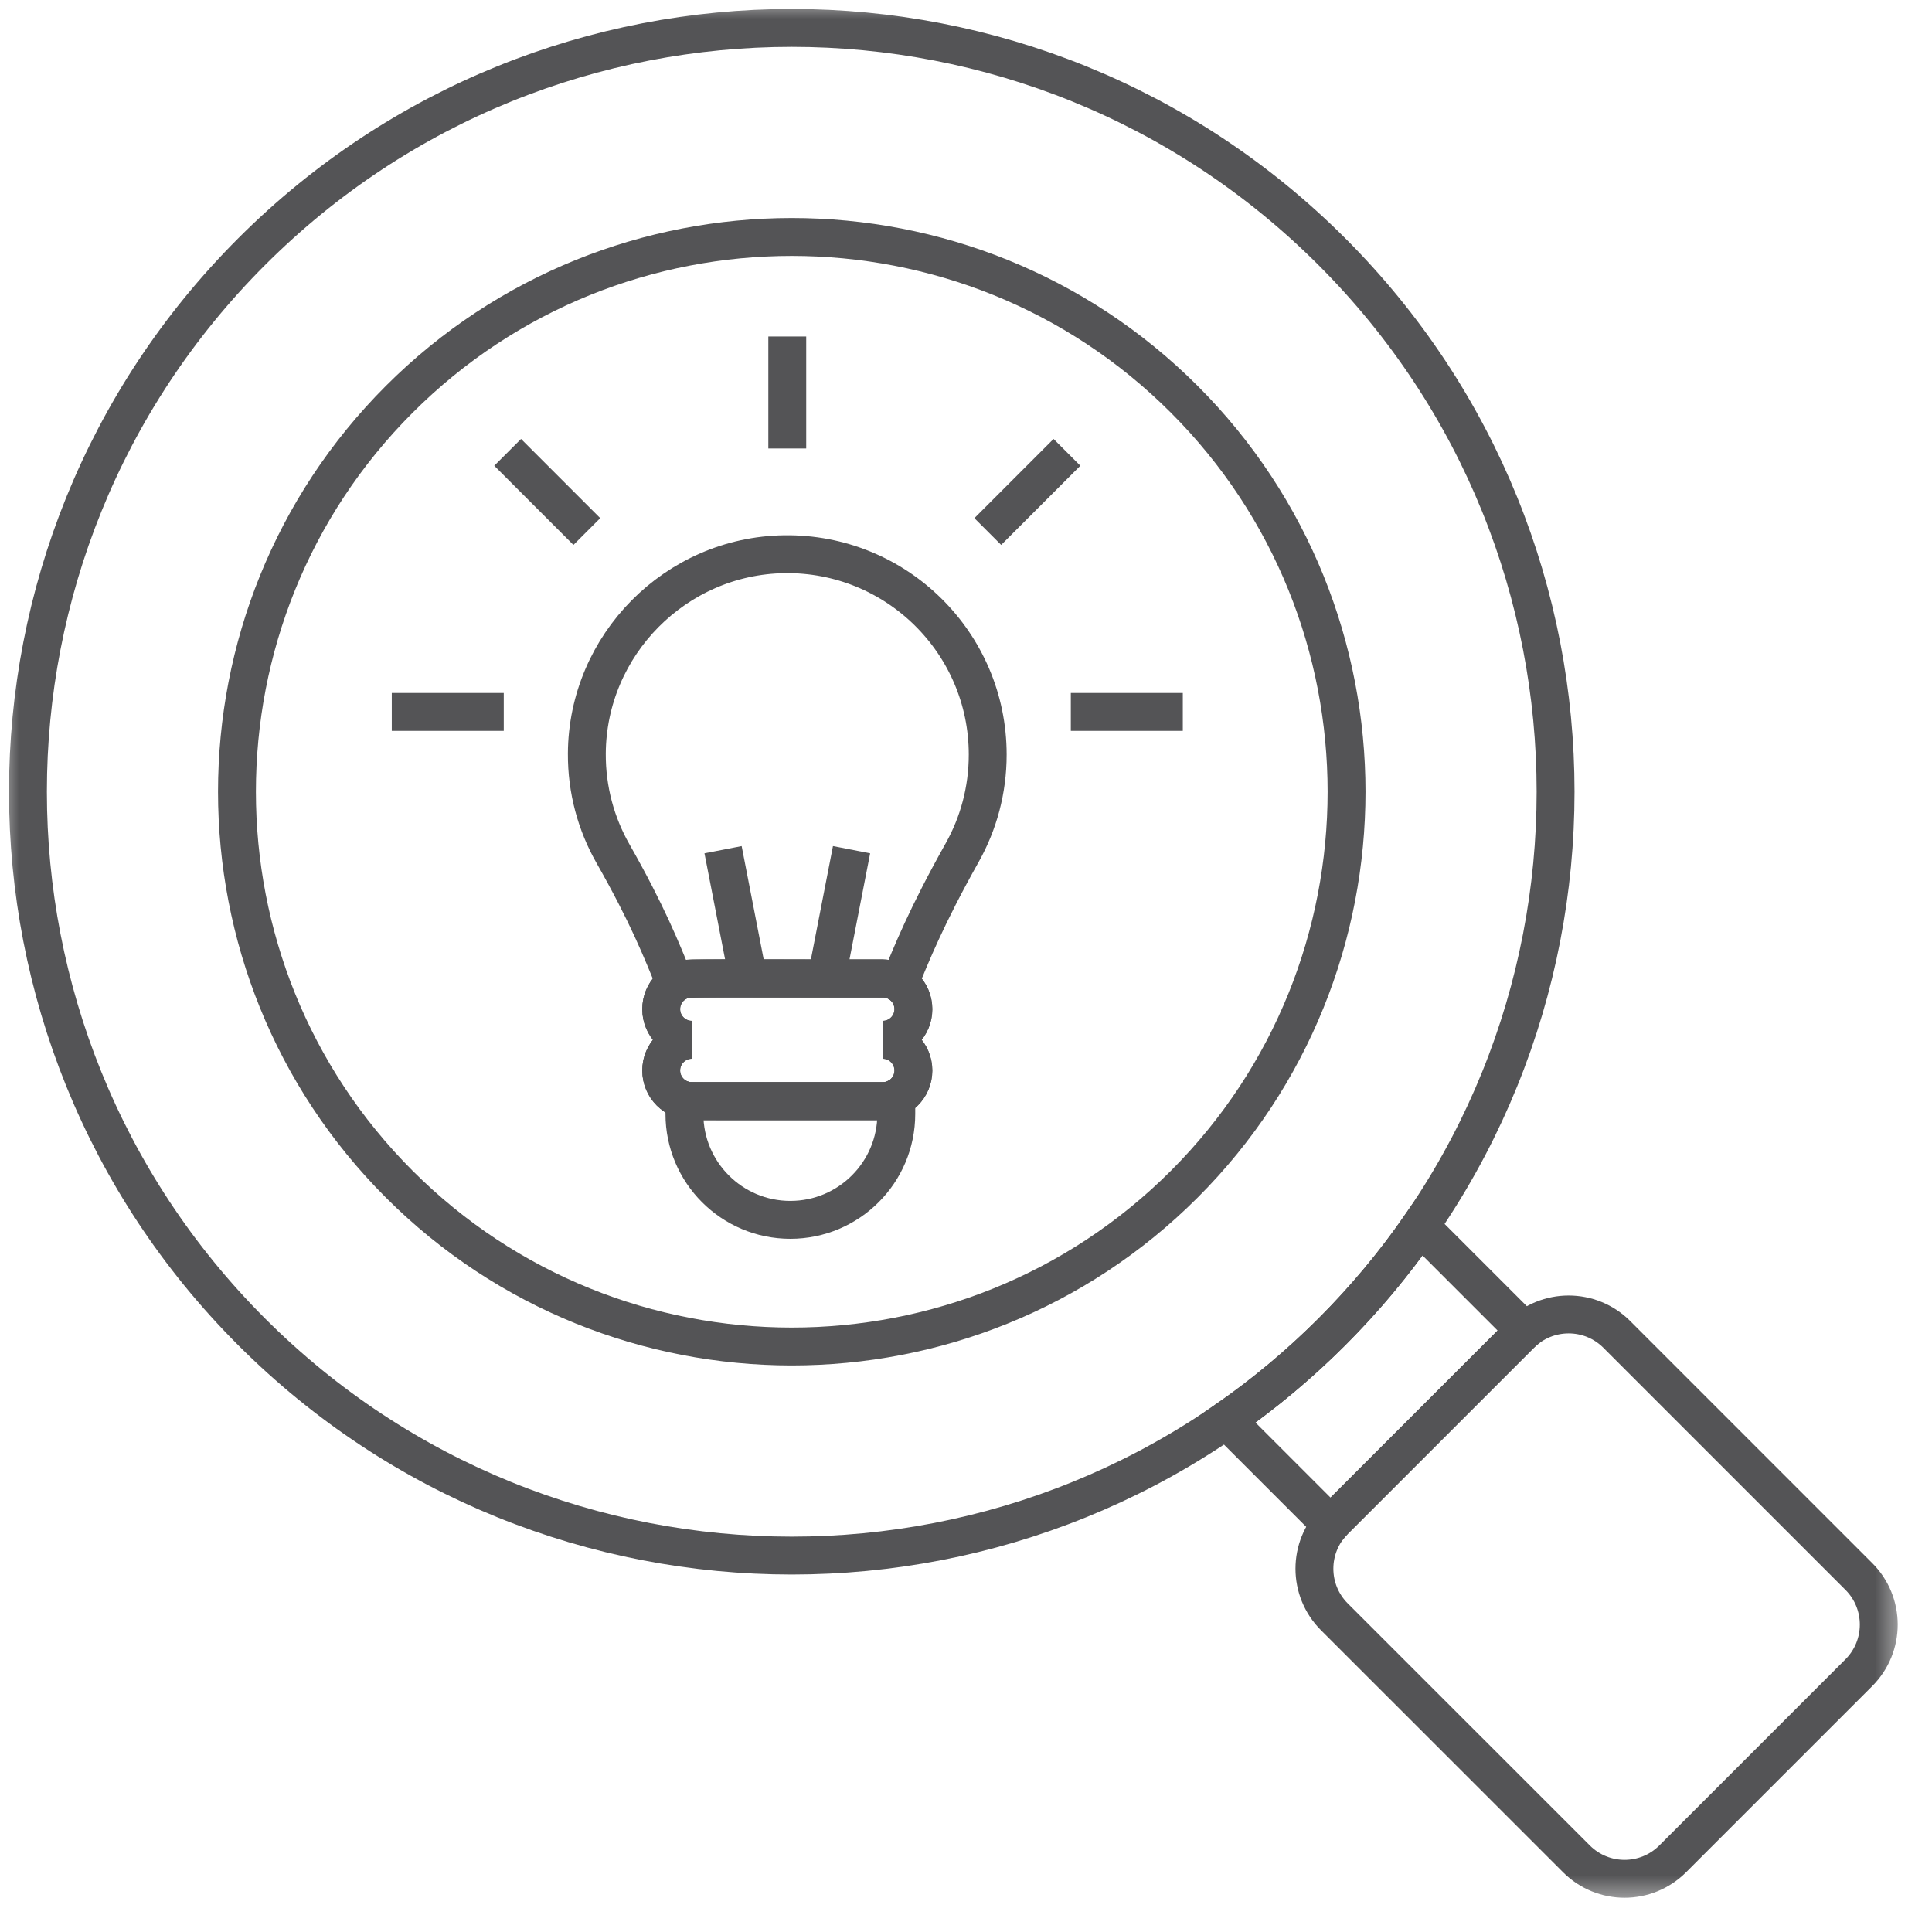<svg width="51" height="51" viewBox="0 0 51 51" fill="none" xmlns="http://www.w3.org/2000/svg">
<g clip-path="url(#clip0_1_574)">
<mask id="mask0_1_574" style="mask-type:luminance" maskUnits="userSpaceOnUse" x="0" y="0" width="51" height="51">
<path d="M0 0H50.333V50.333H0V0Z" fill="white"/>
</mask>
<g mask="url(#mask0_1_574)">
<path d="M35.158 6.643C43.032 14.517 43.032 27.283 35.158 35.158C27.284 43.032 14.517 43.032 6.643 35.158C-1.231 27.283 -1.231 14.517 6.643 6.643C14.517 -1.232 27.284 -1.232 35.158 6.643Z" stroke="#545456" strokeWidth="1.475" stroke-miterlimit="10" strokeLinecap="round" strokeLinejoin="round"/>
<path d="M31.261 31.26C25.548 36.973 16.253 36.973 10.54 31.26C4.827 25.548 4.827 16.252 10.54 10.54C16.253 4.827 25.548 4.827 31.261 10.54C36.974 16.252 36.974 25.548 31.261 31.26Z" stroke="#545456" strokeWidth="1.475" stroke-miterlimit="10" strokeLinecap="round" strokeLinejoin="round"/>
<path d="M49.069 44.155L44.155 49.069C43.453 49.771 42.316 49.771 41.614 49.069L35.224 42.68C34.522 41.978 34.522 40.841 35.224 40.139L40.138 35.225C40.84 34.523 41.977 34.523 42.679 35.225L49.069 41.615C49.77 42.316 49.77 43.454 49.069 44.155Z" stroke="#545456" strokeWidth="1.475" stroke-miterlimit="10" strokeLinecap="round" strokeLinejoin="round"/>
<path d="M23.302 27.448C23.749 27.448 24.111 27.086 24.111 26.639C24.111 26.191 23.749 25.829 23.302 25.829H18.264C17.817 25.829 17.454 26.191 17.454 26.639C17.454 27.085 17.817 27.448 18.264 27.448C17.817 27.448 17.454 27.811 17.454 28.258C17.454 28.705 17.817 29.067 18.264 29.067H23.302C23.749 29.067 24.111 28.705 24.111 28.258C24.111 27.811 23.749 27.448 23.302 27.448Z" stroke="#545456" strokeWidth="1.475" stroke-miterlimit="10" strokeLinecap="round" strokeLinejoin="round"/>
<path d="M20.782 11.839V8.883" stroke="#545456" strokeWidth="1.475" stroke-miterlimit="10" strokeLinecap="round" strokeLinejoin="round"/>
<path d="M28.267 18.793H31.223" stroke="#545456" strokeWidth="1.475" stroke-miterlimit="10" strokeLinecap="round" strokeLinejoin="round"/>
<path d="M10.342 18.793H13.298" stroke="#545456" strokeWidth="1.475" stroke-miterlimit="10" strokeLinecap="round" strokeLinejoin="round"/>
<path d="M13.401 11.941L15.491 14.031" stroke="#545456" strokeWidth="1.475" stroke-miterlimit="10" strokeLinecap="round" strokeLinejoin="round"/>
<path d="M28.165 11.941L26.075 14.031" stroke="#545456" strokeWidth="1.475" stroke-miterlimit="10" strokeLinecap="round" strokeLinejoin="round"/>
<path d="M23.302 27.448C23.749 27.448 24.111 27.086 24.111 26.639C24.111 26.191 23.749 25.829 23.302 25.829H18.264C17.817 25.829 17.454 26.191 17.454 26.639C17.454 27.085 17.817 27.448 18.264 27.448C17.817 27.448 17.454 27.811 17.454 28.258C17.454 28.705 17.817 29.067 18.264 29.067H23.302C23.749 29.067 24.111 28.705 24.111 28.258C24.111 27.811 23.749 27.448 23.302 27.448Z" stroke="#545456" strokeWidth="1.475" stroke-miterlimit="10" strokeLinecap="round" strokeLinejoin="round"/>
<path d="M23.302 29.068C17.861 29.068 18.21 29.078 18.067 29.042V29.405C18.067 30.948 19.318 32.201 20.863 32.201C22.408 32.201 23.66 30.949 23.66 29.405V28.983C23.552 29.037 23.431 29.068 23.302 29.068Z" stroke="#545456" strokeWidth="1.475" stroke-miterlimit="10" strokeLinecap="round" strokeLinejoin="round"/>
<path d="M20.707 14.63C17.839 14.669 15.506 17.024 15.491 19.893C15.486 20.853 15.737 21.754 16.18 22.532C17.088 24.129 17.466 25.082 17.822 25.96C18.1 25.779 17.857 25.829 23.301 25.829C23.464 25.829 23.615 25.877 23.742 25.96C24.051 25.199 24.458 24.183 25.4 22.506C25.829 21.741 26.073 20.859 26.073 19.92C26.073 16.973 23.664 14.589 20.707 14.63Z" stroke="#545456" strokeWidth="1.475" stroke-miterlimit="10" strokeLinecap="round" strokeLinejoin="round"/>
<path d="M21.817 25.829L22.479 22.43" stroke="#545456" strokeWidth="1.475" stroke-miterlimit="10" strokeLinecap="round" strokeLinejoin="round"/>
<path d="M19.087 22.43L19.748 25.829" stroke="#545456" strokeWidth="1.475" stroke-miterlimit="10" strokeLinecap="round" strokeLinejoin="round"/>
<path d="M35.224 40.138L40.139 35.224C40.173 35.19 40.209 35.159 40.245 35.128L37.487 32.37C36.807 33.35 36.031 34.284 35.158 35.157C34.284 36.031 33.35 36.807 32.37 37.487L35.128 40.245C35.159 40.209 35.19 40.173 35.224 40.138Z" stroke="#545456" strokeWidth="1.475" stroke-miterlimit="10" strokeLinecap="round" strokeLinejoin="round"/>
</g>
</g>
<defs>
<clipPath id="clip0_1_574">
<rect width="50.333" height="50.333" fill="white"/>
</clipPath>
</defs>
</svg>
